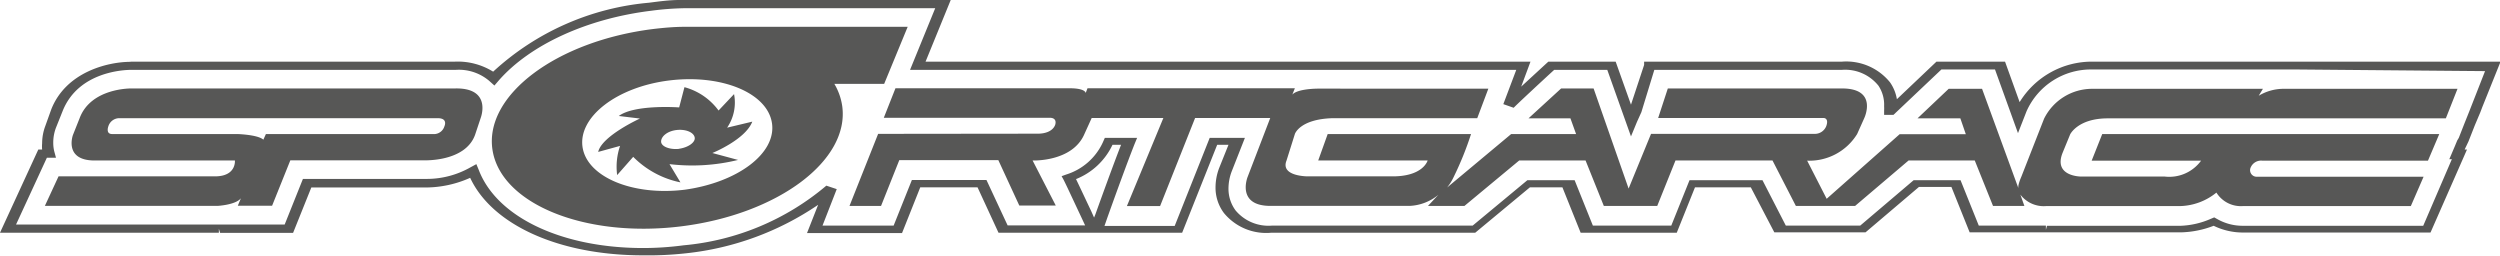 <?xml version="1.0" encoding="UTF-8"?> <svg xmlns="http://www.w3.org/2000/svg" id="Vrstva_1" data-name="Vrstva 1" viewBox="0 0 137.08 14.02"><defs><style>.cls-1{fill:#575756;}</style></defs><path class="cls-1" d="M35.25,14C30.7,14,27,12.36,25.78,9.75a6,6,0,0,1-2.4.53H17.07l-1,2.49h-4L12,12.54v.22H0L2.1,8.2h.21a1.87,1.87,0,0,1,0-.34,2.72,2.72,0,0,1,.17-.94L2.81,6c.81-2.06,3.11-2.61,4.35-2.61l0,.16V3.38H24.94a3.67,3.67,0,0,1,2.1.55A14.48,14.48,0,0,1,35.58.15C36.13.08,36.69,0,37.25,0H52.13L50.75,3.38H83.92l-.51,1.37L84.8,3.47l.1-.09h3.69l.84,2.36.72-2.18,0-.18H101a3.09,3.09,0,0,1,2.63,1.13,2.24,2.24,0,0,1,.38.93l2.17-2.06h3.76l.8,2.22a4.65,4.65,0,0,1,4-2.22l12.11,0v0h10.26l-1,2.49h0l-.11.29-.3.71s-.35.89-.35.89l-.21.44h.13l-2,4.55H123a3.67,3.67,0,0,1-1.62-.37,5.3,5.3,0,0,1-1.78.36H108l-1-2.49h-1.78l-2.93,2.49h-5L96,10.27H92.94l-1,2.49H86.67l-1-2.49H83.89l-3,2.49H69.72a3,3,0,0,1-2.61-1.08,2.31,2.31,0,0,1-.46-1.41,3,3,0,0,1,.2-1.06l.51-1.27h-.62l-1.92,4.82H54.75L53.6,10.27H50.46l-1,2.51H44.25l.61-1.55a15.82,15.82,0,0,1-7.26,2.66A18.78,18.78,0,0,1,35.25,14ZM26.12,9l.14.34c1,2.58,4.56,4.26,9,4.26a16.93,16.93,0,0,0,2.23-.15,14.06,14.06,0,0,0,7.82-3.27l.57.19-.78,2H49l1-2.5h4.09l1.16,2.49h4.25l-.28-.6c-.35-.74-.76-1.63-.91-1.92l-.1-.18.25-.09a3.28,3.28,0,0,0,2-1.74h0v0h0l.12-.27h1.77l-.12.29c-.4,1-1.1,2.93-1.51,4.08l-.16.46h3.85l1.92-4.83h1.93l-.72,1.83a2.67,2.67,0,0,0-.18.94,2,2,0,0,0,.39,1.21,2.35,2.35,0,0,0,2,.83h11l3-2.49h2.59l1,2.49h4.3l1-2.49h4l1.28,2.49H102l2.93-2.49h2.57l1,2.49h3.68l0,.23.06-.22h7.34a4.52,4.52,0,0,0,1.64-.38l.19-.08.18.1a2.81,2.81,0,0,0,1.4.36h9.88l1.57-3.65h-.14l.32-.75c.06-.15.11-.26.11-.27l.09-.15.29-.74.28-.7.87-2.22L126,3.81l-11.3,0a3.86,3.86,0,0,0-3.58,2.29l-.47,1.2-1.26-3.49h-2.94l-2.63,2.49h-.51l0-.24a2.18,2.18,0,0,0,0-.24A1.88,1.88,0,0,0,103,4.7a2.34,2.34,0,0,0-2-.87H90.71L90,6.15l-.24.53-.33.8-1.3-3.65H85.22C84.78,4.23,83,5.88,83,5.91l-.57-.2.71-1.88H49.9L51.28.45H37.54A15.93,15.93,0,0,0,35.7.59c-3.51.43-6.63,1.86-8.35,3.82l-.24.28-.29-.26A2.57,2.57,0,0,0,25,3.83H7.21c-.36,0-2.91.07-3.78,2.27L3.07,7a2.3,2.3,0,0,0-.15.83A1.93,1.93,0,0,0,3,8.39l.07.26H2.57L.88,12.31H15.61l1-2.5h6.8a4.84,4.84,0,0,0,2.36-.62ZM59,9.82c.19.39.53,1.12.83,1.75l.16.36.07-.17c.38-1.06,1-2.77,1.41-3.82H61A3.73,3.73,0,0,1,59,9.82Z"></path><path class="cls-1" d="M48.15,7.34l-1.57,3.95h1.73l1-2.51h5.43l1.15,2.49h2L56.62,8.8s2.18.09,2.84-1.45l.4-.88h3.93l-2,4.83h1.82l1.92-4.83h4.12L68.41,9.7s-.65,1.61,1.29,1.59h7.58a2.65,2.65,0,0,0,1.59-.61l-.57.61h2l3-2.49h3.64l1,2.49h2.93l1-2.49h5.32l1.28,2.49h3.25l2.93-2.49h3.63l1,2.49H111l-.22-.62a1.61,1.61,0,0,0,1.41.63h7.34a3.28,3.28,0,0,0,2-.74,1.58,1.58,0,0,0,1.45.74h9.21l.7-1.61h-9.12a.36.36,0,0,1-.35-.53.62.62,0,0,1,.63-.35l9.08,0,.62-1.46H115.27l-.58,1.46h6a2.16,2.16,0,0,1-2,.87h-4.59s-1.53,0-1-1.31l.41-1s.42-.88,2.06-.88h18.54l.64-1.62h-9.59a2.65,2.65,0,0,0-1.31.38l.23-.38h-9.36a2.94,2.94,0,0,0-2.64,1.64l-1.25,3.19s-.22.49-.15.64l-2-5.47h-1.83l-1.71,1.62h2.35l.3.87h-3.63l-4,3.54L99.09,8.81a3.08,3.08,0,0,0,2.74-1.46l.39-.87S103,4.85,101,4.85H91.45l-.53,1.62H100s.28,0,.15.41a.67.67,0,0,1-.62.46h-9l-1.23,3L87.38,4.85H85.6L83.81,6.49h2.3l.31.86H82.86l-3.51,2.93a2.89,2.89,0,0,0,.37-.6,17.47,17.47,0,0,0,.94-2.33H72.8L72.28,8.8h6s-.24.9-2,.87H71.69s-1.49,0-1.15-.86L71,7.35s.26-.82,2.08-.87H81l.61-1.62H72.24s-1.1,0-1.38.33L71,4.84H59.63l-.1.26s0-.26-.88-.26H49.1l-.64,1.62h9.06s.43-.05.35.34c0,0-.08.5-.91.53Z"></path><path class="cls-1" d="M49.77,1.47H37.55c-.56,0-1.14.05-1.73.12-5.3.66-9.25,3.62-8.82,6.6s5.07,4.88,10.36,4.22,9.24-3.61,8.82-6.6a3.31,3.31,0,0,0-.43-1.21h2.73ZM37.56,10.4c-2.87.36-5.39-.7-5.62-2.35s1.9-3.29,4.77-3.64,5.38.69,5.62,2.35S40.43,10,37.56,10.4Z"></path><path class="cls-1" d="M41.25,6.67,39.87,7a2.45,2.45,0,0,0,.38-1.84l-.85.9a3.42,3.42,0,0,0-1.87-1.28l-.29,1.11s-2.44-.18-3.31.47l1.16.14S33,7.45,32.8,8.33L34,8a3.51,3.51,0,0,0-.16,1.6l.88-1A5.07,5.07,0,0,0,37.31,10l-.6-1a10.57,10.57,0,0,0,3.76-.23l-1.41-.38S40.87,7.66,41.25,6.67Zm-4,1.49c-.51.06-1-.12-1-.4s.34-.57.84-.63.94.12,1,.4S37.71,8.1,37.21,8.16Z"></path><path class="cls-1" d="M24.94,4.85H7.2S5,4.81,4.37,6.47L4,7.4S3.49,8.78,5.15,8.8h7.73s.09.87-1.09.87H3.21l-.75,1.62h9.46s1-.05,1.29-.42l-.17.41h1.88l1-2.49h7.3s2.29.11,2.83-1.4l.31-.93S27,4.8,24.94,4.85Zm-.57,2.07a.6.6,0,0,1-.52.43H14.58l-.14.31c-.3-.28-1.43-.31-1.43-.31H6.15c-.37,0-.21-.42-.21-.42a.63.63,0,0,1,.61-.45H24C24.58,6.48,24.37,6.92,24.37,6.92Z"></path></svg> 